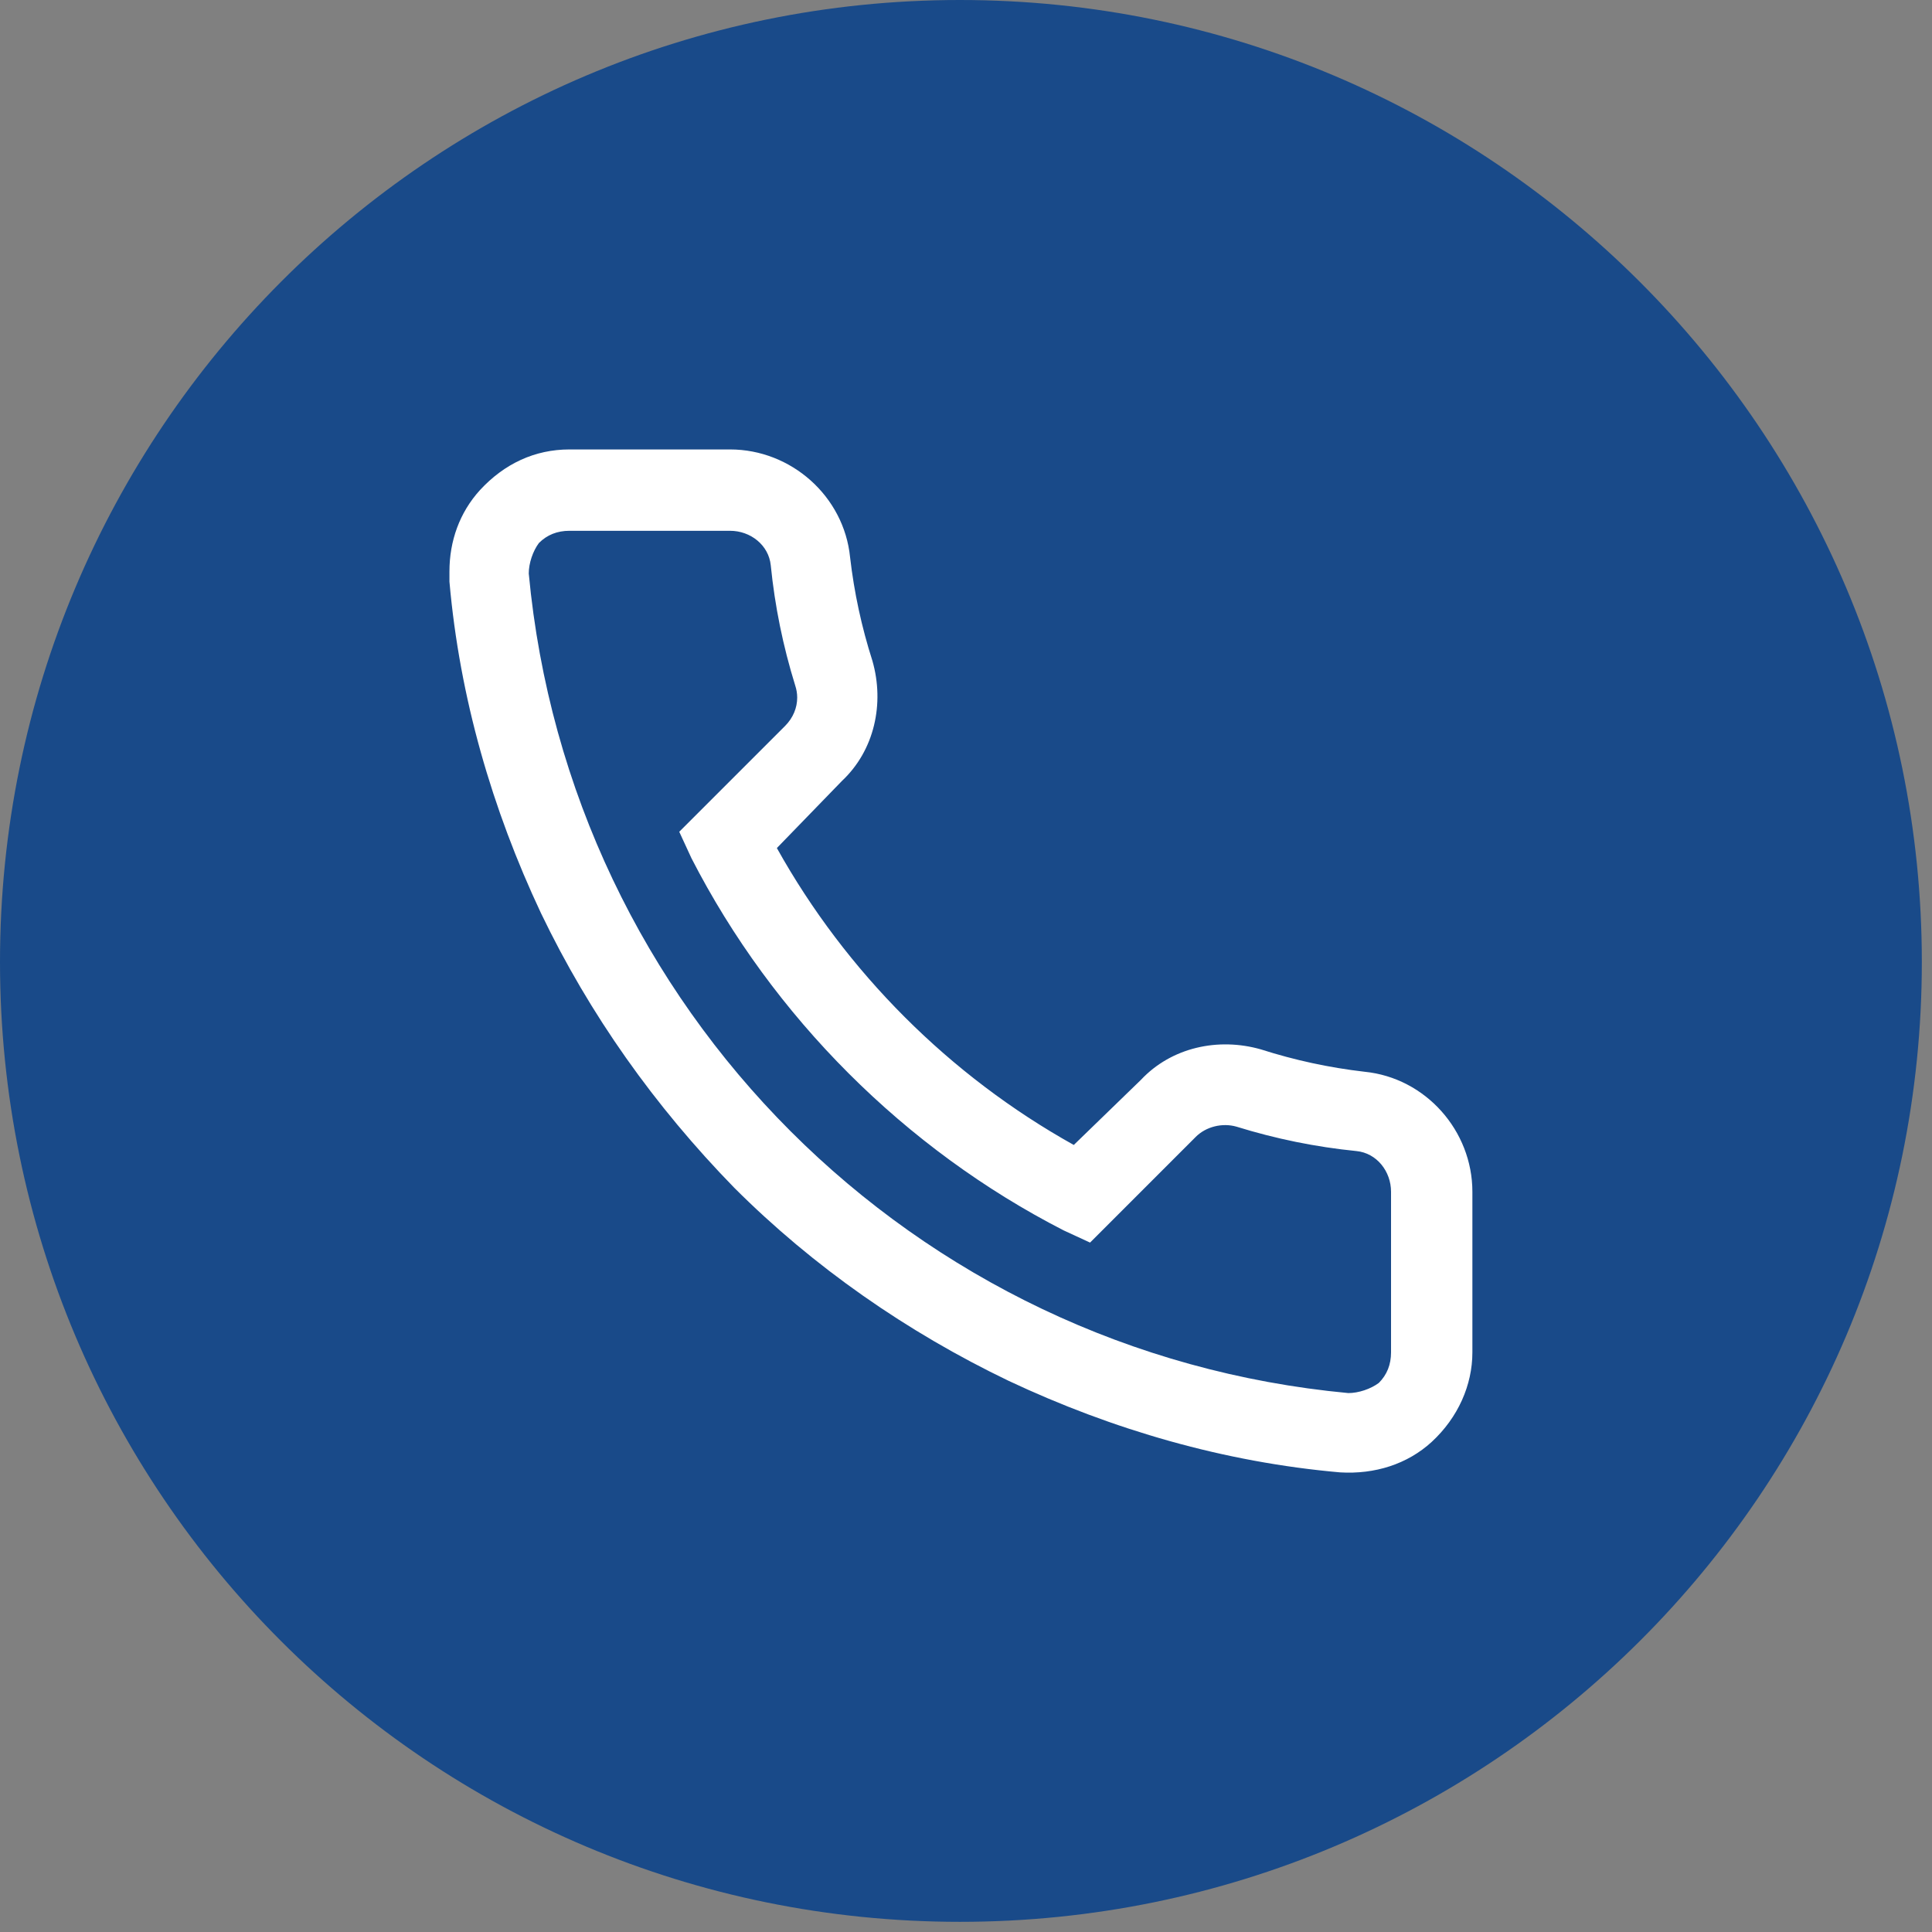 <svg width="95" height="95" viewBox="0 0 95 95" fill="none" xmlns="http://www.w3.org/2000/svg">
<rect x="0" y="0" width="95" height="95" fill="#808080" stroke="none"/>
<path d="M94.5 47.3C94.5 73.4 73.3 94.5 47.2 94.5C21.1 94.5 0 73.4 0 47.3C0 21.2 21.1 0 47.2 0C73.3 0 94.5 21.2 94.5 47.3Z" fill="#194A89"/>
<path fill-rule="evenodd" clip-rule="evenodd" d="M22.1 28.1C22.1 26.6 22.6 25.2 23.6 24.1C24.8 22.8 26.3 22.1 28 22.1H35.9C38.9 22.1 41.5 24.4 41.8 27.4C42 29.133 42.366 30.833 42.9 32.5C43.5 34.6 43 36.9 41.4 38.4L38.2 41.7C41.6 47.8 46.7 52.9 52.8 56.3L56.1 53.1C57.6 51.5 59.9 51 62 51.6C63.666 52.133 65.366 52.5 67.1 52.7C70.1 53 72.4 55.6 72.4 58.6V66.5C72.4 68.1 71.7 69.7 70.4 70.9C69.2 72 67.6 72.5 65.9 72.4C60.2 71.9 54.7 70.3 49.6 67.9C44.6 65.5 40 62.3 36.1 58.4C32.2 54.4 29 49.9 26.6 44.9C24.2 39.8 22.6 34.3 22.1 28.6C22.1 28.4 22.1 28.233 22.1 28.1ZM39.2 34.3C39.2 34.1 39.166 33.9 39.1 33.7C38.5 31.767 38.1 29.8 37.9 27.8C37.8 26.8 36.9 26.1 35.9 26.1H28C27.4 26.1 26.9 26.3 26.5 26.7C26.2 27.1 26 27.7 26 28.2C28 49.6 44.9 66.5 66.3 68.5C66.8 68.5 67.4 68.3 67.8 68C68.2 67.6 68.4 67.1 68.4 66.5V58.6C68.4 57.6 67.7 56.7 66.7 56.6C64.7 56.4 62.733 56 60.8 55.4C60.1 55.2 59.3 55.4 58.8 55.9L53.6 61.1L52.3 60.5C44.5 56.5 38 50 34 42.2L33.4 40.9L38.6 35.7C39 35.3 39.2 34.8 39.2 34.3Z" fill="white"/>
</svg>
